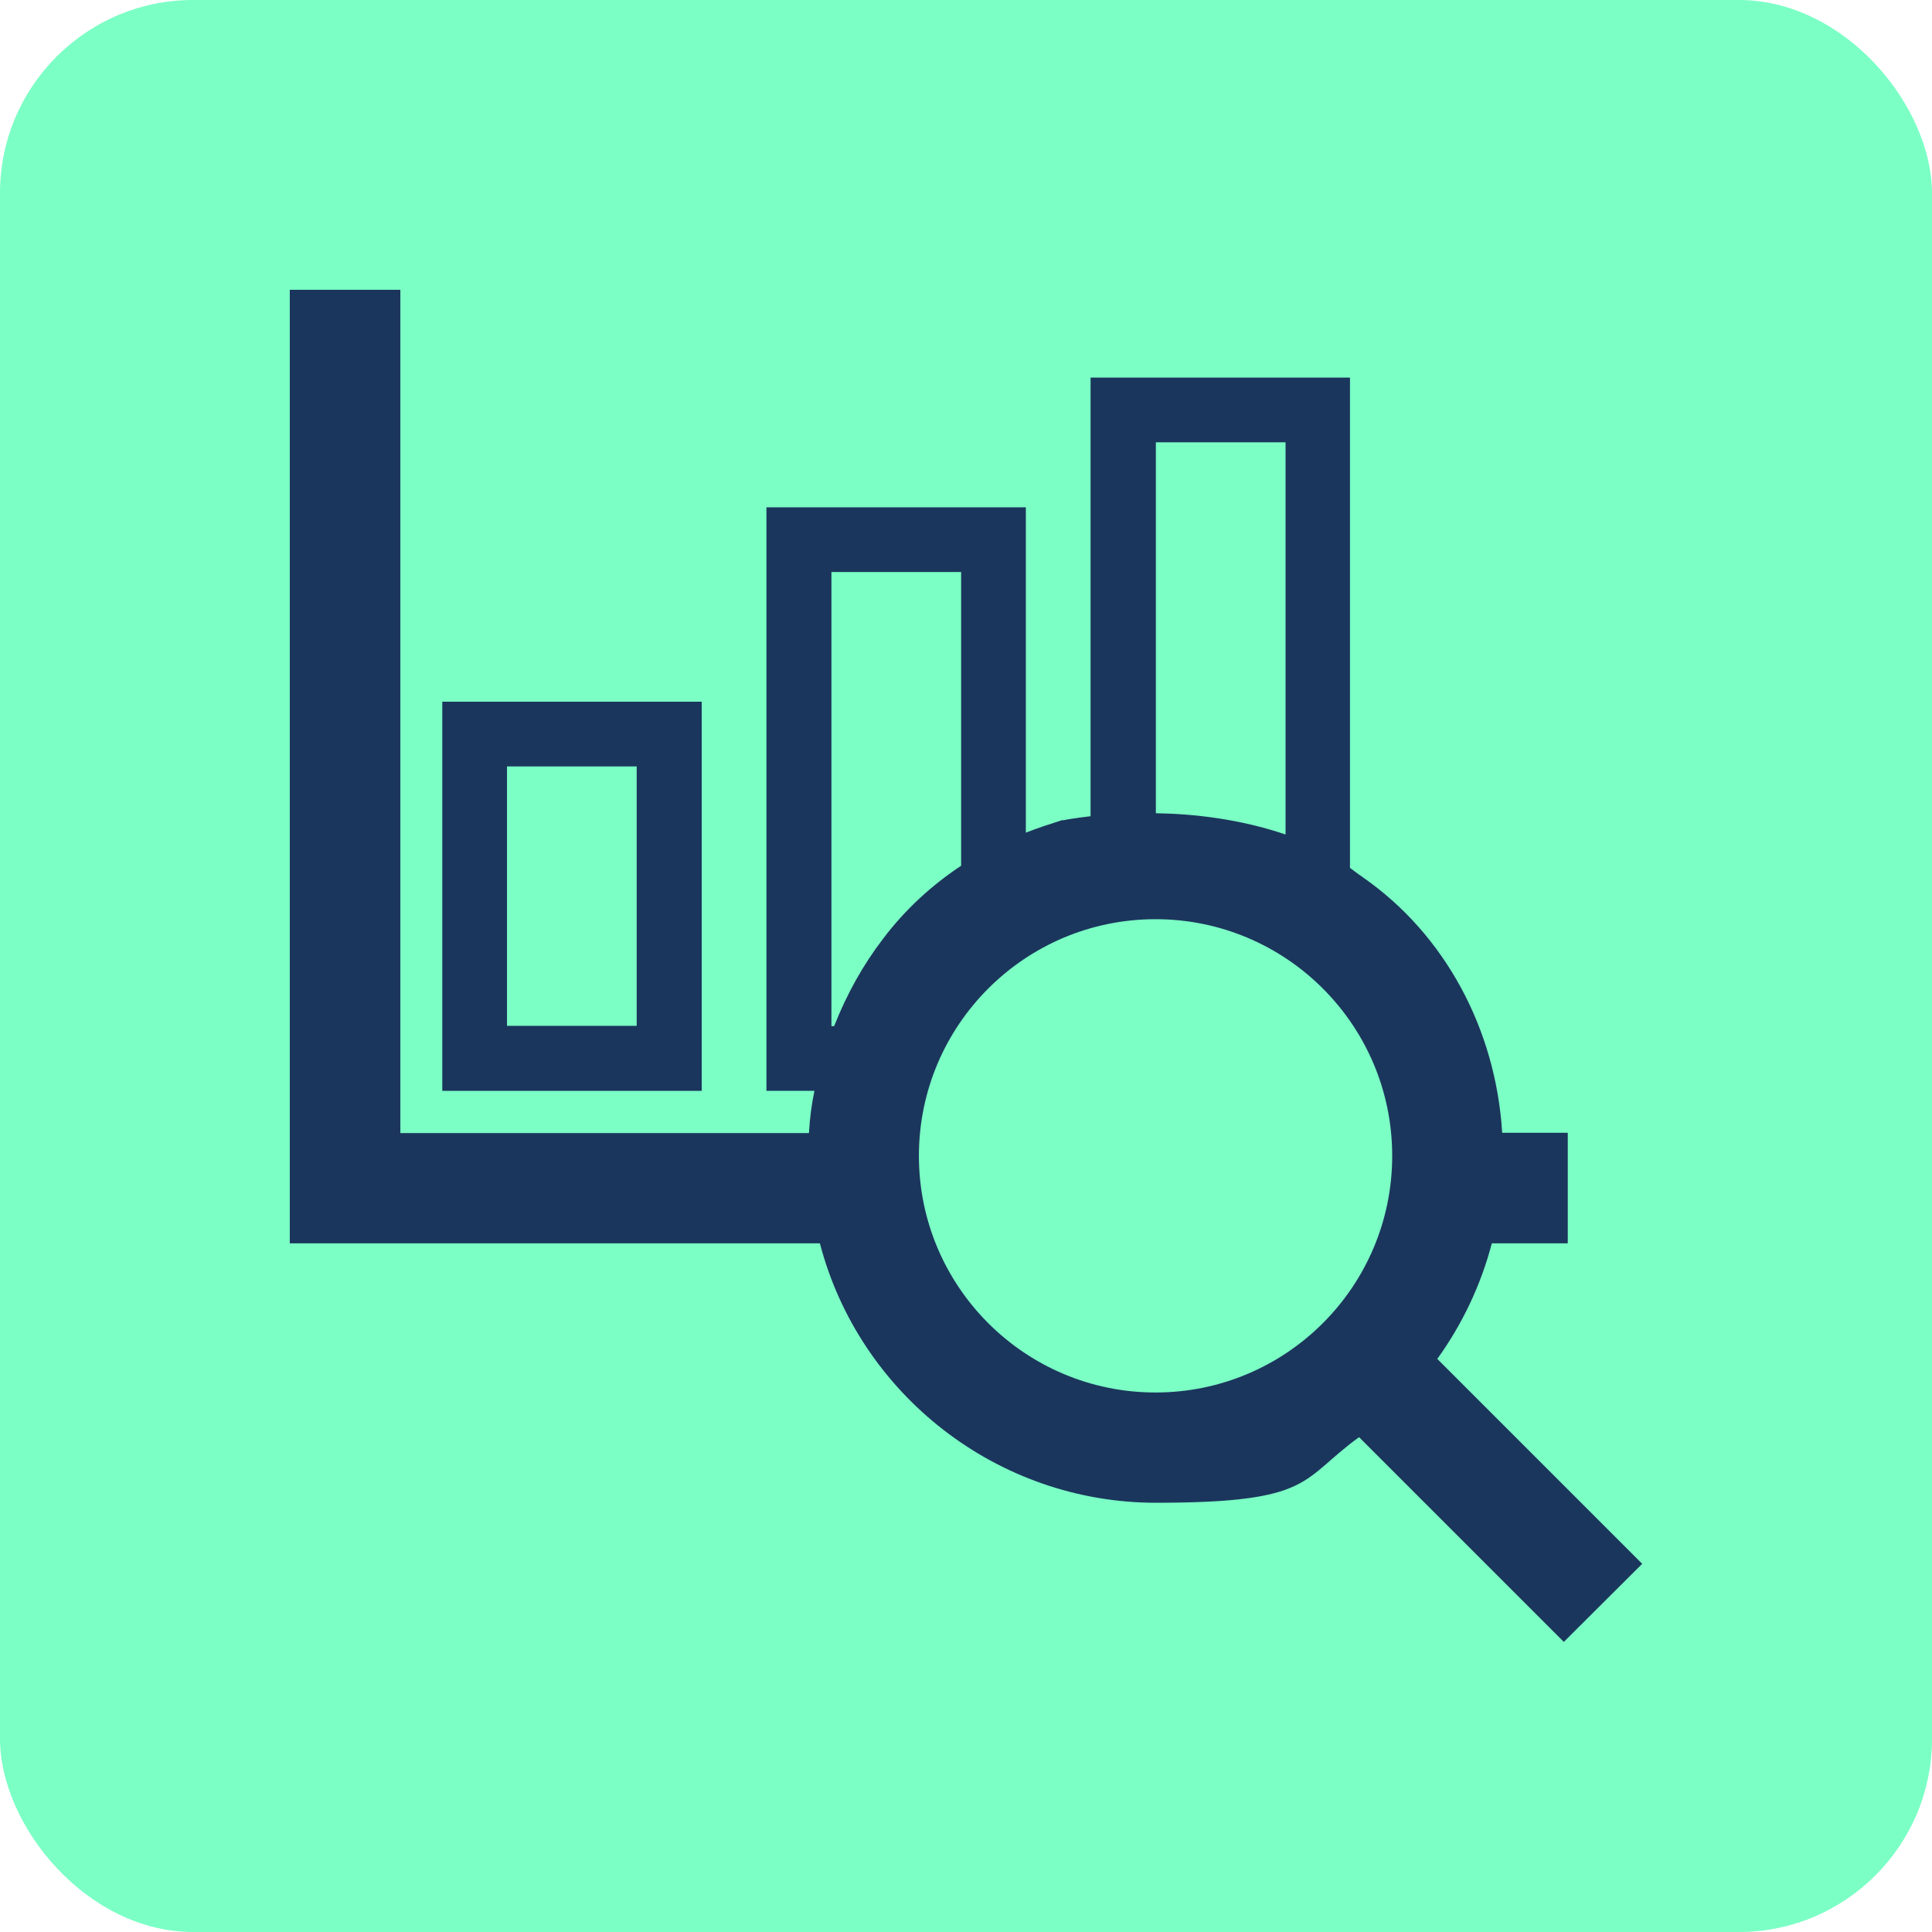 <svg width="40" height="40" viewBox="0 0 40 40" fill="none" xmlns="http://www.w3.org/2000/svg">
<rect width="40" height="40" rx="4" fill="#7BFFC5"/>
<path d="M14.528 14.528H9.157V22.585H14.528V14.528ZM13.182 21.239H10.497V15.868H13.182V21.239Z" fill="#1B365D"/>
<path d="M29.755 28.138C30.277 27.415 30.66 26.604 30.887 25.742H32.459V23.453H31.101C30.969 21.302 29.912 19.346 28.226 18.17C28.17 18.132 28.113 18.088 28.05 18.044C28.019 18.019 27.987 17.994 27.95 17.969V7.818H22.579V16.899C22.252 16.937 22.044 16.975 22.019 16.981H21.987C21.73 17.063 21.478 17.145 21.239 17.239V10.503H15.868V22.585H16.862C16.805 22.855 16.767 23.138 16.748 23.459H8.289V6H6V25.742H16.975C17.793 28.874 20.654 31.113 23.931 31.113C27.207 31.113 26.918 30.635 28.138 29.755L32.377 33.994L34 32.377L29.761 28.138H29.755ZM28.824 23.931C28.824 26.635 26.629 28.83 23.924 28.83C21.22 28.83 19.025 26.635 19.025 23.931C19.025 21.226 21.22 19.031 23.924 19.031C26.629 19.031 28.824 21.226 28.824 23.931ZM26.616 9.157V17.277C25.667 16.956 24.717 16.849 23.931 16.837V9.157H26.616ZM17.214 11.843H19.899V17.924C19.283 18.333 18.742 18.83 18.289 19.428C17.874 19.969 17.535 20.572 17.27 21.245H17.214V11.843Z" fill="#1B365D"/>
</svg>
